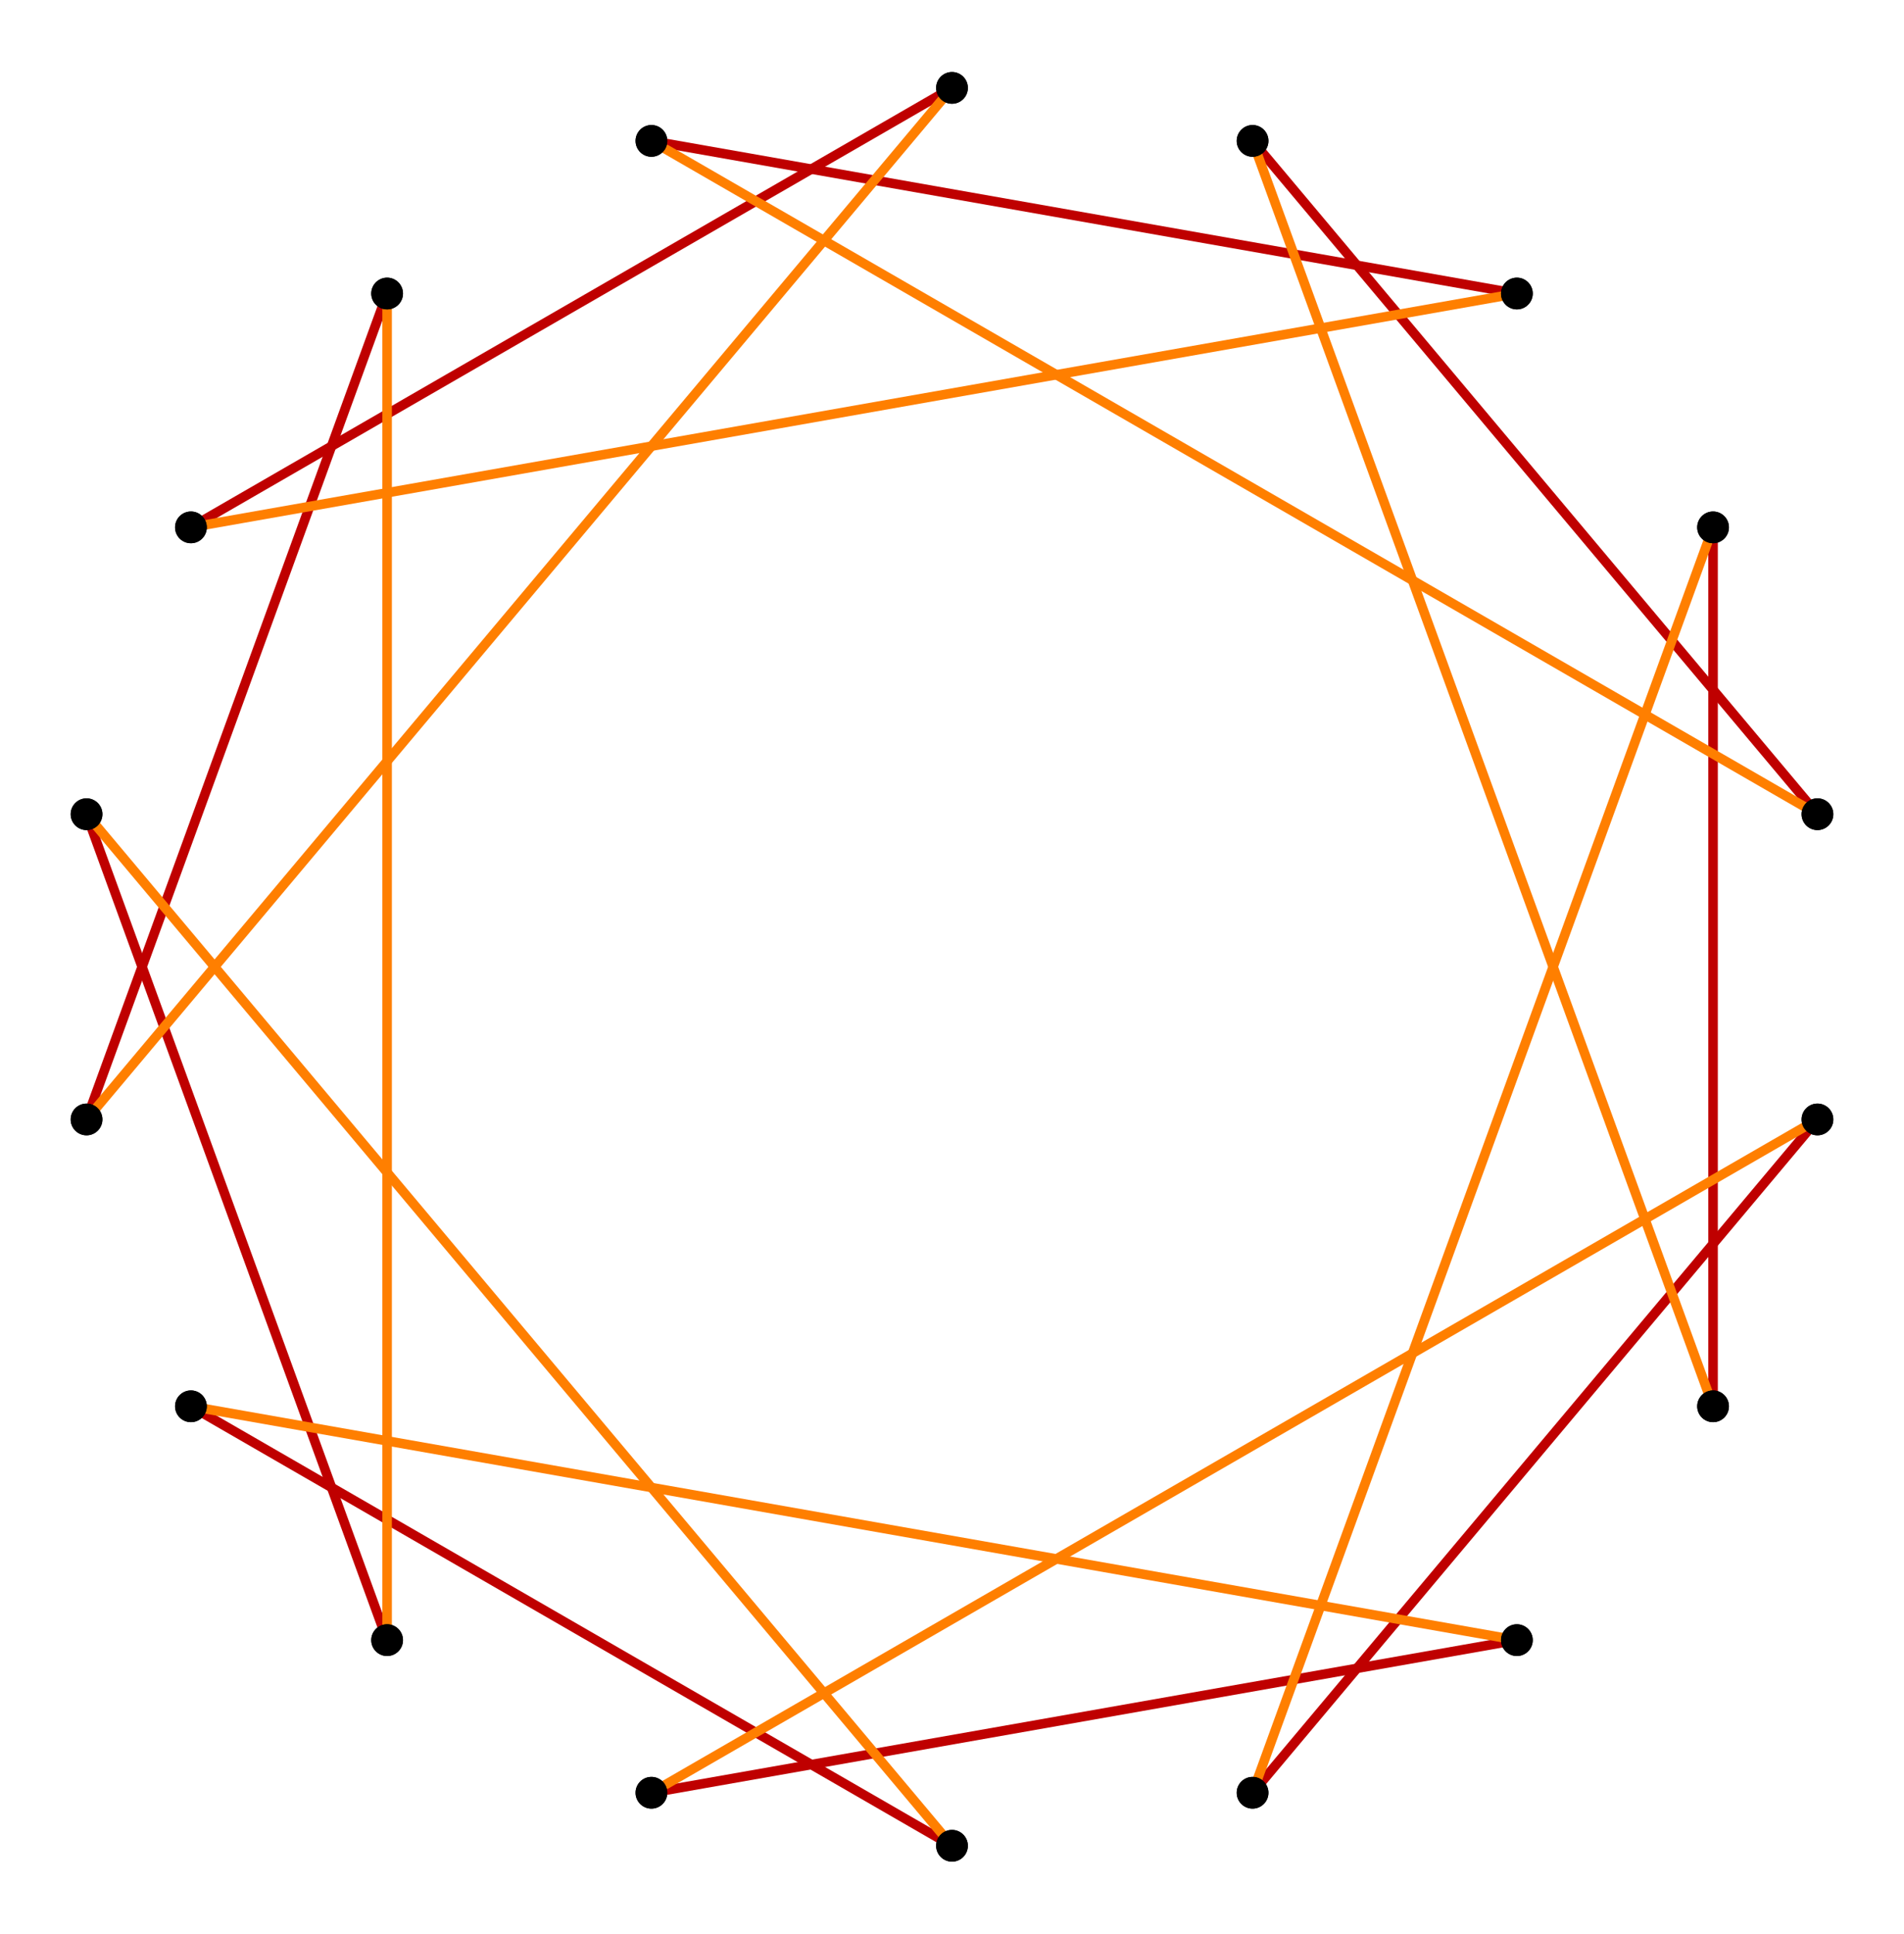 <?xml version="1.0" encoding="UTF-8" standalone="no"?>
<svg xmlns="http://www.w3.org/2000/svg" version="1.0" width="984.808" height="1000.0" id="c:\regular_polygon_truncation_9_3.svg">
<!-- X Coordinate transform: fx(x)=(x+1.5836619)*310.9274-->
<!-- Y Coordinate transform: fy(y)=(1.6080924-y)*310.9274 -->
<!-- polygon {9} truncation #3 -->
<g style="stroke:#000000;stroke-width:4.924;stroke-opacity:1.00;fill-opacity:00">
<!-- Group: <Default>-->
</g>
<g style="stroke:#000000;stroke-width:4.924;stroke-opacity:1.00;fill-opacity:00">
<!-- Group: poly-->
</g>
<g style="stroke:#bf0000;stroke-width:4.924;stroke-opacity:1.00;fill-opacity:00">
<!-- Group: 1-->
<path d="M 940.044,578.931 647.868,927.133" />
<path d="M 886.052,272.727 886.052,727.273" />
<path d="M 940.044,421.069 647.868,72.867" />
<path d="M 336.94,72.867 784.58,151.798" />
<path d="M 492.404,45.455 98.756,272.727" />
<path d="M 44.764,578.931 200.228,151.798" />
<path d="M 44.764,421.069 200.228,848.202" />
<path d="M 492.404,954.545 98.756,727.273" />
<path d="M 336.94,927.133 784.58,848.202" />
</g>
<g style="stroke:#ff7f00;stroke-width:4.924;stroke-opacity:1.00;fill-opacity:00">
<!-- Group: 2-->
<path d="M 647.868,927.133 886.052,272.727" />
<path d="M 647.868,72.867 886.052,727.273" />
<path d="M 940.044,421.069 336.94,72.867" />
<path d="M 98.756,272.727 784.58,151.798" />
<path d="M 492.404,45.455 44.764,578.931" />
<path d="M 200.228,151.798 200.228,848.202" />
<path d="M 492.404,954.545 44.764,421.069" />
<path d="M 98.756,727.273 784.58,848.202" />
<path d="M 940.044,578.931 336.94,927.133" />
</g>
<g style="stroke:#000000;stroke-width:0.657;fill:#000000">
<circle cx="940.044" cy="578.931" r="7.878"/>
<circle cx="647.868" cy="927.133" r="7.878"/>
<circle cx="647.868" cy="927.133" r="7.878"/>
<circle cx="886.052" cy="272.727" r="7.878"/>
<circle cx="886.052" cy="272.727" r="7.878"/>
<circle cx="886.052" cy="727.273" r="7.878"/>
<circle cx="886.052" cy="727.273" r="7.878"/>
<circle cx="647.868" cy="72.867" r="7.878"/>
<circle cx="647.868" cy="72.867" r="7.878"/>
<circle cx="940.044" cy="421.069" r="7.878"/>
<circle cx="940.044" cy="421.069" r="7.878"/>
<circle cx="336.94" cy="72.867" r="7.878"/>
<circle cx="336.94" cy="72.867" r="7.878"/>
<circle cx="784.58" cy="151.798" r="7.878"/>
<circle cx="784.58" cy="151.798" r="7.878"/>
<circle cx="98.756" cy="272.727" r="7.878"/>
<circle cx="98.756" cy="272.727" r="7.878"/>
<circle cx="492.404" cy="45.455" r="7.878"/>
<circle cx="492.404" cy="45.455" r="7.878"/>
<circle cx="44.764" cy="578.931" r="7.878"/>
<circle cx="44.764" cy="578.931" r="7.878"/>
<circle cx="200.228" cy="151.798" r="7.878"/>
<circle cx="200.228" cy="151.798" r="7.878"/>
<circle cx="200.228" cy="848.202" r="7.878"/>
<circle cx="200.228" cy="848.202" r="7.878"/>
<circle cx="44.764" cy="421.069" r="7.878"/>
<circle cx="44.764" cy="421.069" r="7.878"/>
<circle cx="492.404" cy="954.545" r="7.878"/>
<circle cx="492.404" cy="954.545" r="7.878"/>
<circle cx="98.756" cy="727.273" r="7.878"/>
<circle cx="98.756" cy="727.273" r="7.878"/>
<circle cx="784.58" cy="848.202" r="7.878"/>
<circle cx="784.58" cy="848.202" r="7.878"/>
<circle cx="336.94" cy="927.133" r="7.878"/>
<circle cx="336.94" cy="927.133" r="7.878"/>
<circle cx="940.044" cy="578.931" r="7.878"/>
</g>
</svg>
